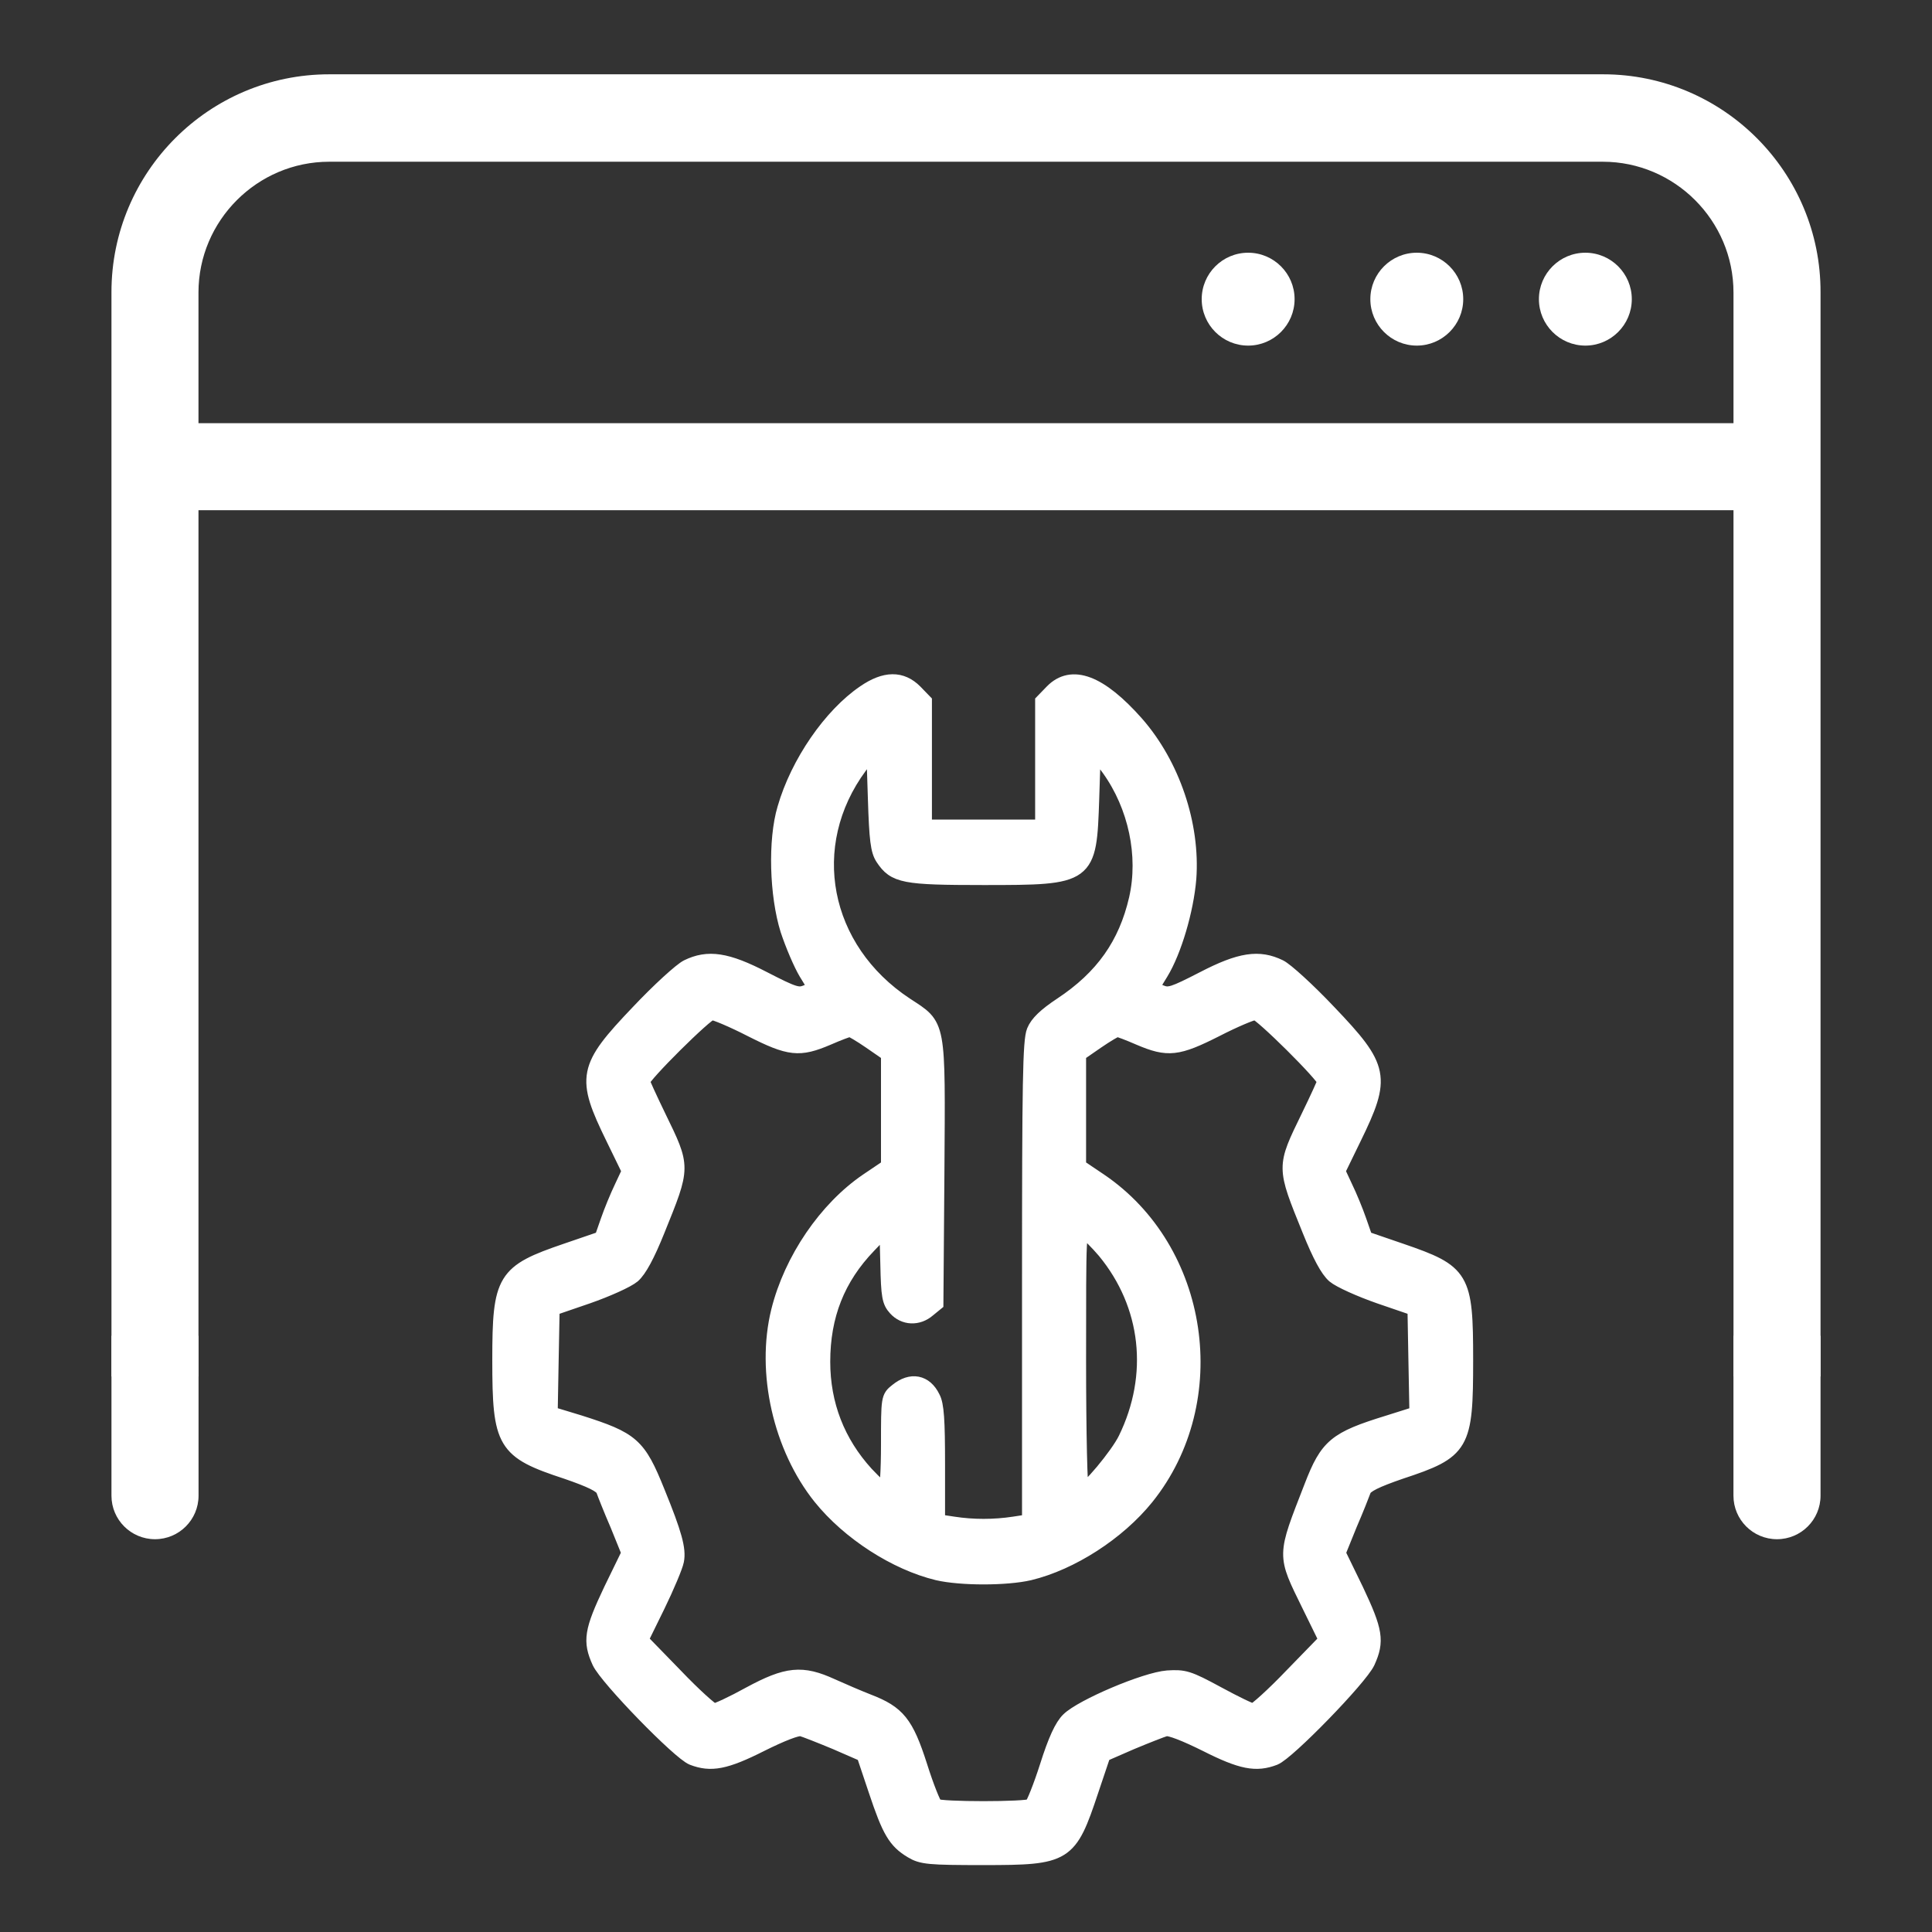 <svg width="52" height="52" viewBox="0 0 52 52" fill="none" xmlns="http://www.w3.org/2000/svg">
<rect x="0" y="0" width="52" height="52" fill="#333333" stroke="none"/>
<path d="M42.67 6.802C41.981 6.802 41.42 7.362 41.42 8.052C41.42 8.741 41.981 9.302 42.67 9.302C43.359 9.302 43.92 8.741 43.92 8.052C43.92 7.362 43.359 6.802 42.67 6.802Z" fill="white"/>
<path d="M38.133 6.802C37.444 6.802 36.883 7.362 36.883 8.052C36.883 8.741 37.444 9.302 38.133 9.302C38.822 9.302 39.383 8.741 39.383 8.052C39.383 7.362 38.822 6.802 38.133 6.802Z" fill="white"/>
<path d="M33.594 6.802C32.904 6.802 32.344 7.362 32.344 8.052C32.344 8.741 32.904 9.302 33.594 9.302C34.283 9.302 34.844 8.741 34.844 8.052C34.844 7.362 34.283 6.802 33.594 6.802Z" fill="white"/>
<path fill-rule="evenodd" clip-rule="evenodd" d="M8.861 2H43.15C46.383 2 49.011 4.639 49 7.872V37.047H46.657V13.732H5.342V37.047H3V7.861C3 4.628 5.628 2 8.861 2ZM8.861 4.353C6.925 4.353 5.342 5.936 5.342 7.872V11.39H46.657V7.872C46.657 5.936 45.074 4.353 43.139 4.353H8.861Z" fill="white"/>
<path d="M46.656 35.952H49V40.256C49 40.904 48.475 41.428 47.828 41.428V41.428C47.181 41.428 46.656 40.904 46.656 40.256V35.952Z" fill="white"/>
<path d="M3 35.952H5.344V40.256C5.344 40.904 4.819 41.428 4.172 41.428V41.428C3.525 41.428 3 40.904 3 40.256V35.952Z" fill="white"/>
<path d="M23.267 18.636C22.358 19.253 21.475 20.534 21.122 21.759C20.866 22.613 20.91 24.093 21.202 25.028C21.334 25.428 21.555 25.945 21.696 26.181L21.952 26.599L21.705 26.708C21.484 26.799 21.369 26.763 20.557 26.345C19.559 25.827 19.056 25.755 18.5 26.027C18.332 26.109 17.732 26.654 17.176 27.244C15.746 28.742 15.701 28.987 16.505 30.631L16.938 31.521L16.734 31.957C16.62 32.193 16.452 32.601 16.364 32.856L16.196 33.337L15.242 33.664C13.565 34.236 13.45 34.417 13.45 36.606C13.45 38.858 13.565 39.058 15.251 39.611C15.913 39.839 16.187 39.975 16.24 40.102C16.275 40.202 16.443 40.629 16.62 41.037L16.929 41.8L16.443 42.799C15.922 43.898 15.878 44.17 16.134 44.733C16.337 45.169 18.288 47.175 18.641 47.312C19.136 47.502 19.524 47.43 20.478 46.949C21.025 46.676 21.458 46.504 21.572 46.531C21.669 46.558 22.084 46.721 22.499 46.894L23.25 47.221L23.576 48.193C23.939 49.282 24.097 49.555 24.539 49.818C24.812 49.981 24.998 49.999 26.472 49.999C28.697 49.999 28.785 49.945 29.368 48.193L29.695 47.221L30.445 46.894C30.86 46.721 31.275 46.558 31.372 46.531C31.487 46.504 31.919 46.676 32.467 46.949C33.42 47.43 33.809 47.502 34.303 47.312C34.656 47.175 36.607 45.169 36.81 44.733C37.066 44.17 37.022 43.898 36.502 42.799L36.016 41.8L36.325 41.037C36.502 40.629 36.669 40.202 36.705 40.102C36.758 39.975 37.031 39.839 37.693 39.611C39.371 39.058 39.45 38.912 39.45 36.606C39.45 34.372 39.371 34.236 37.702 33.664L36.749 33.337L36.581 32.856C36.493 32.601 36.325 32.193 36.21 31.957L36.007 31.521L36.44 30.631C37.243 28.987 37.199 28.742 35.769 27.244C35.212 26.654 34.612 26.109 34.444 26.027C33.888 25.755 33.385 25.827 32.387 26.345C31.575 26.763 31.46 26.799 31.24 26.708L30.992 26.599L31.248 26.181C31.602 25.6 31.928 24.502 31.999 23.648C32.105 22.195 31.558 20.579 30.586 19.471C29.606 18.363 28.847 18.073 28.317 18.617L28.061 18.881V20.57V22.259H26.472H24.883V20.57V18.881L24.627 18.617C24.265 18.254 23.824 18.254 23.267 18.636ZM23.762 23.094C24.08 23.575 24.327 23.621 26.472 23.621C29.306 23.621 29.315 23.612 29.386 21.487L29.43 20.125L29.845 20.688C30.569 21.696 30.851 23.031 30.586 24.193C30.304 25.419 29.677 26.309 28.565 27.044C28.141 27.326 27.92 27.535 27.832 27.752C27.726 28.016 27.708 29.114 27.708 34.508V40.955L27.293 41.019C26.755 41.101 26.19 41.101 25.66 41.019L25.236 40.955V39.412C25.236 38.231 25.21 37.804 25.104 37.614C24.901 37.196 24.521 37.123 24.142 37.432C23.912 37.614 23.912 37.623 23.912 38.885C23.912 39.575 23.877 40.147 23.832 40.147C23.797 40.147 23.559 39.929 23.312 39.666C22.544 38.822 22.146 37.804 22.146 36.651C22.146 35.407 22.544 34.399 23.382 33.528L23.868 33.019L23.894 34.018C23.912 34.89 23.939 35.035 24.106 35.217C24.336 35.471 24.707 35.489 24.98 35.253L25.192 35.08L25.219 31.575C25.245 27.453 25.28 27.634 24.38 27.044C22.111 25.546 21.572 22.749 23.144 20.624L23.515 20.125L23.559 21.487C23.594 22.604 23.63 22.894 23.762 23.094ZM20.213 27.707C21.255 28.234 21.511 28.261 22.279 27.934C22.57 27.807 22.835 27.707 22.879 27.707C22.914 27.707 23.162 27.852 23.426 28.034L23.912 28.37V29.877V31.394L23.347 31.775C22.235 32.529 21.299 33.9 20.954 35.289C20.548 36.933 21.007 38.958 22.084 40.302C22.853 41.255 24.106 42.063 25.236 42.336C25.863 42.481 27.081 42.481 27.708 42.336C28.838 42.063 30.092 41.255 30.86 40.302C32.952 37.696 32.352 33.637 29.598 31.775L29.032 31.394V29.877V28.37L29.518 28.034C29.783 27.852 30.03 27.707 30.066 27.707C30.11 27.707 30.375 27.807 30.666 27.934C31.434 28.261 31.69 28.234 32.732 27.707C33.226 27.453 33.703 27.253 33.791 27.253C33.932 27.253 35.654 28.96 35.654 29.105C35.654 29.133 35.46 29.559 35.221 30.05C34.55 31.43 34.55 31.385 35.248 33.11C35.522 33.791 35.733 34.181 35.91 34.336C36.06 34.463 36.607 34.708 37.128 34.89L38.082 35.217L38.108 36.633L38.135 38.05L37.358 38.295C35.945 38.731 35.725 38.912 35.301 40.011C34.559 41.918 34.559 41.818 35.239 43.207L35.698 44.143L34.771 45.096C34.268 45.623 33.791 46.05 33.729 46.05C33.667 46.05 33.235 45.841 32.767 45.586C31.981 45.16 31.875 45.132 31.425 45.16C30.825 45.205 29.121 45.931 28.759 46.286C28.582 46.458 28.406 46.84 28.185 47.539C28.008 48.093 27.814 48.574 27.761 48.61C27.638 48.701 25.307 48.701 25.183 48.61C25.13 48.574 24.936 48.093 24.759 47.53C24.389 46.376 24.168 46.104 23.365 45.795C23.109 45.695 22.667 45.505 22.385 45.378C21.59 45.014 21.184 45.051 20.177 45.596C19.718 45.85 19.286 46.05 19.215 46.05C19.153 46.05 18.677 45.623 18.174 45.096L17.247 44.143L17.706 43.207C17.953 42.699 18.182 42.154 18.209 42.009C18.271 41.7 18.156 41.282 17.697 40.156C17.185 38.885 17.017 38.74 15.587 38.286L14.81 38.05L14.836 36.633L14.863 35.217L15.816 34.89C16.337 34.708 16.884 34.463 17.035 34.336C17.211 34.181 17.423 33.791 17.697 33.11C18.394 31.385 18.394 31.43 17.723 30.05C17.485 29.559 17.291 29.133 17.291 29.105C17.291 28.96 19.012 27.253 19.153 27.253C19.242 27.253 19.718 27.453 20.213 27.707ZM29.73 33.673C30.922 35.117 31.134 37.014 30.295 38.731C30.083 39.167 29.262 40.147 29.112 40.147C29.068 40.147 29.032 38.549 29.032 36.606C29.032 33.137 29.032 33.065 29.2 33.155C29.297 33.201 29.527 33.437 29.73 33.673Z" fill="white" stroke="white" stroke-width="0.4"/>
</svg>
